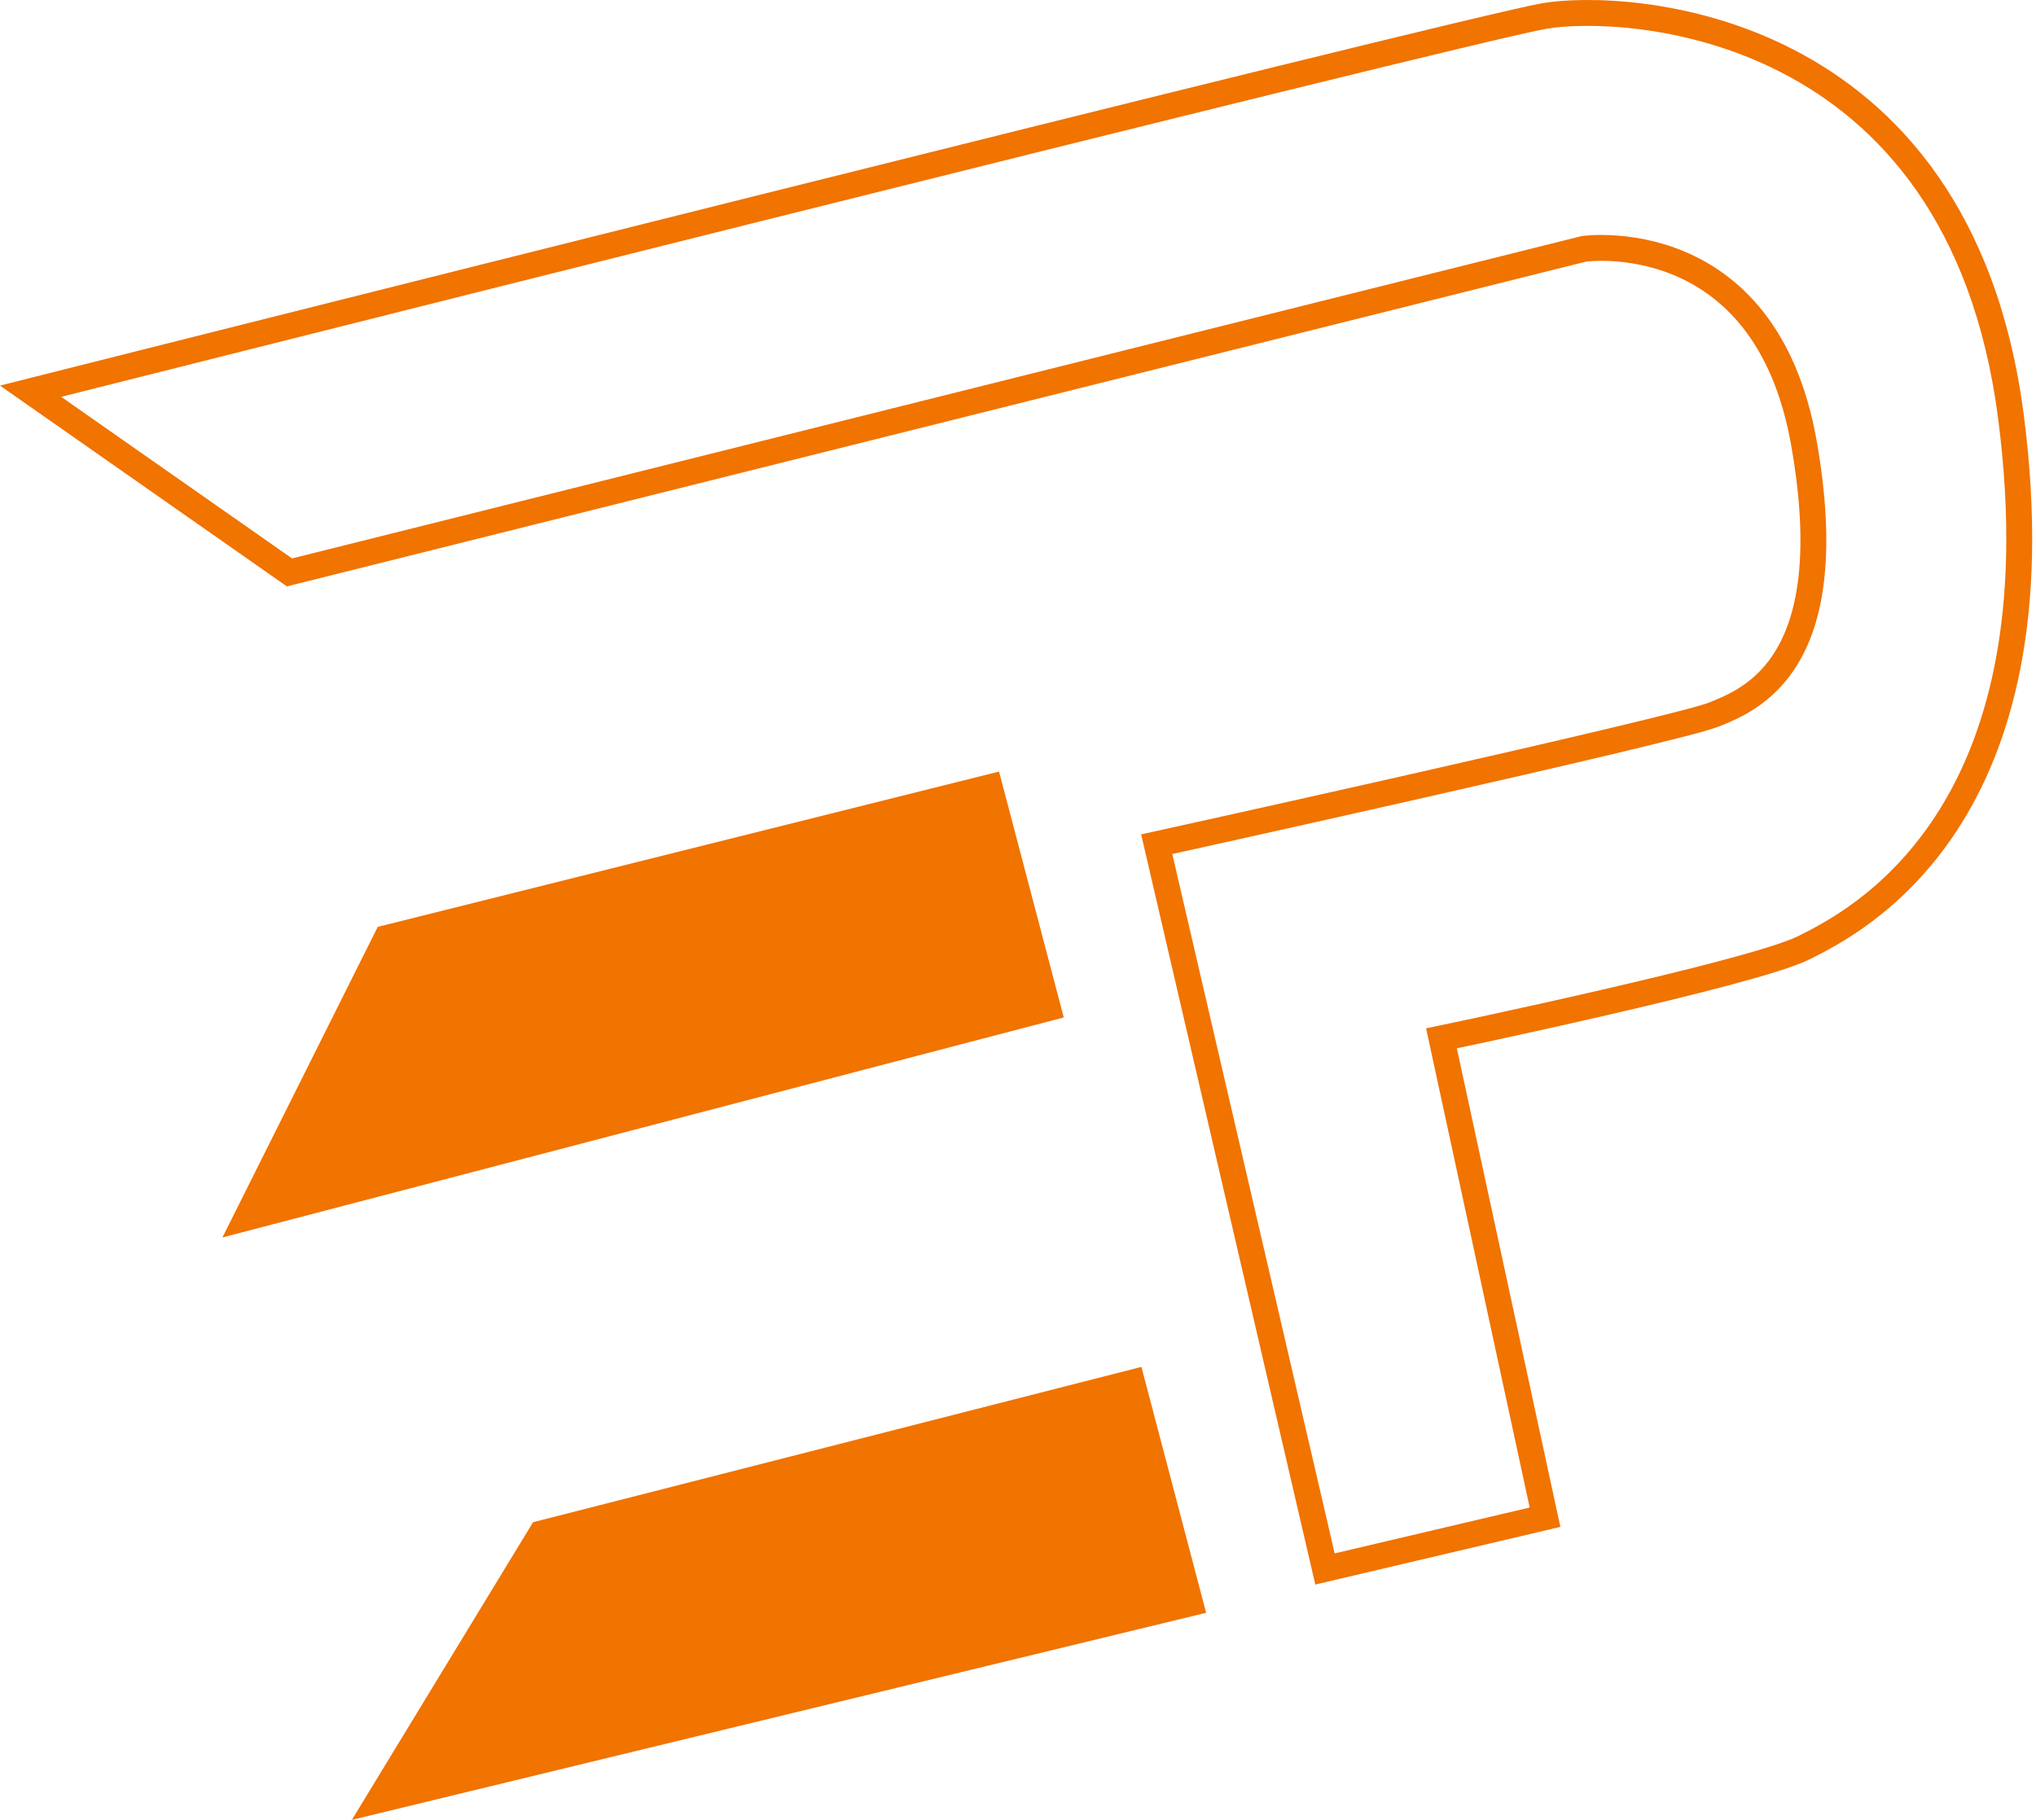 <svg width="198" height="177" viewBox="0 0 198 177" fill="none" xmlns="http://www.w3.org/2000/svg">
<path d="M150.046 0.303C154.045 -0.364 164.398 -0.348 174.433 4.831C184.56 10.058 194.248 20.49 196.818 40.406C199.365 60.152 195.559 72.74 190.329 80.748C185.108 88.743 178.567 92.014 175.991 93.301C174.595 94 171.627 94.896 168.122 95.831C164.561 96.781 160.297 97.807 156.2 98.752C152.102 99.698 148.162 100.566 145.247 101.196C143.79 101.511 142.589 101.766 141.751 101.943C141.727 101.948 141.702 101.953 141.678 101.958L151.482 147.296L151.745 148.503L150.541 148.788L129.142 153.823L127.912 154.111L110.976 81.151L112.22 80.876C112.221 80.876 112.227 80.874 112.229 80.874C112.235 80.872 112.245 80.871 112.256 80.869C112.281 80.863 112.318 80.854 112.365 80.844C112.46 80.823 112.601 80.791 112.785 80.751C113.154 80.669 113.697 80.55 114.388 80.397C115.772 80.09 117.754 79.652 120.143 79.121C124.922 78.058 131.332 76.625 137.86 75.145C144.387 73.666 151.029 72.14 156.274 70.892C158.897 70.267 161.167 69.713 162.895 69.269C164.662 68.816 165.773 68.498 166.155 68.347C168.001 67.616 170.796 66.487 172.771 63.128C174.762 59.741 176.05 53.849 174.189 43.302C172.373 33.011 167.296 28.653 162.826 26.779C160.552 25.825 158.379 25.492 156.771 25.399C155.968 25.353 155.311 25.367 154.863 25.392C154.64 25.404 154.468 25.42 154.356 25.431C154.315 25.436 154.28 25.438 154.255 25.441L28.457 56.893L27.902 57.033L27.43 56.704L0 37.503L2.67 36.829L2.675 36.827C2.679 36.825 2.686 36.824 2.695 36.822C2.711 36.817 2.737 36.81 2.771 36.802C2.838 36.785 2.939 36.761 3.071 36.728C3.335 36.661 3.728 36.562 4.241 36.433C5.266 36.175 6.771 35.795 8.688 35.312C12.524 34.346 18.011 32.964 24.62 31.302C37.837 27.978 55.54 23.534 73.478 19.049C91.416 14.565 109.591 10.039 123.755 6.557C137.875 3.086 148.096 0.628 150.046 0.303ZM173.277 7.069C163.802 2.178 154.014 2.193 150.46 2.786C148.632 3.09 138.556 5.51 124.355 9.001C110.196 12.482 92.025 17.006 74.088 21.49C56.151 25.974 38.451 30.42 25.234 33.744C18.626 35.406 13.138 36.787 9.303 37.753C7.984 38.086 6.861 38.368 5.955 38.597L28.403 54.312L153.724 22.983L153.786 22.965L153.852 22.956H153.86C153.864 22.955 153.871 22.954 153.877 22.953C153.889 22.951 153.906 22.948 153.926 22.946C153.968 22.941 154.027 22.936 154.101 22.928C154.249 22.913 154.46 22.894 154.725 22.879C155.255 22.85 156.005 22.834 156.913 22.887C158.727 22.991 161.196 23.366 163.799 24.458C169.085 26.674 174.707 31.758 176.667 42.865C178.582 53.717 177.354 60.297 174.939 64.404C172.509 68.537 169.009 69.924 167.079 70.688C166.516 70.91 165.227 71.269 163.519 71.708C161.771 72.157 159.487 72.715 156.859 73.341C151.601 74.592 144.946 76.121 138.415 77.601C131.883 79.082 125.469 80.516 120.689 81.579C118.3 82.111 116.318 82.549 114.934 82.855C114.586 82.932 114.274 83 114.004 83.059L129.796 151.082L148.761 146.62L138.686 100.013L139.927 99.755H139.932C139.936 99.754 139.94 99.751 139.947 99.75C139.961 99.747 139.985 99.744 140.013 99.738C140.07 99.726 140.154 99.707 140.264 99.684C140.486 99.637 140.813 99.568 141.23 99.48C142.065 99.303 143.263 99.049 144.716 98.735C147.624 98.106 151.551 97.241 155.635 96.298C159.72 95.356 163.952 94.338 167.473 93.4C171.047 92.447 173.744 91.61 174.865 91.049C177.325 89.82 183.372 86.796 188.22 79.371C193.06 71.96 196.807 60.003 194.32 40.728C191.854 21.623 182.661 11.912 173.277 7.069Z" fill="#F17300"/>
<path d="M21.63 120.356L36.735 90.145L97.156 75.04L103.45 98.957L21.63 120.356Z" fill="#F17300"/>
<path d="M34.218 177L51.84 148.049L111.002 132.943L117.296 156.86L34.218 177Z" fill="#F17300"/>
</svg>
